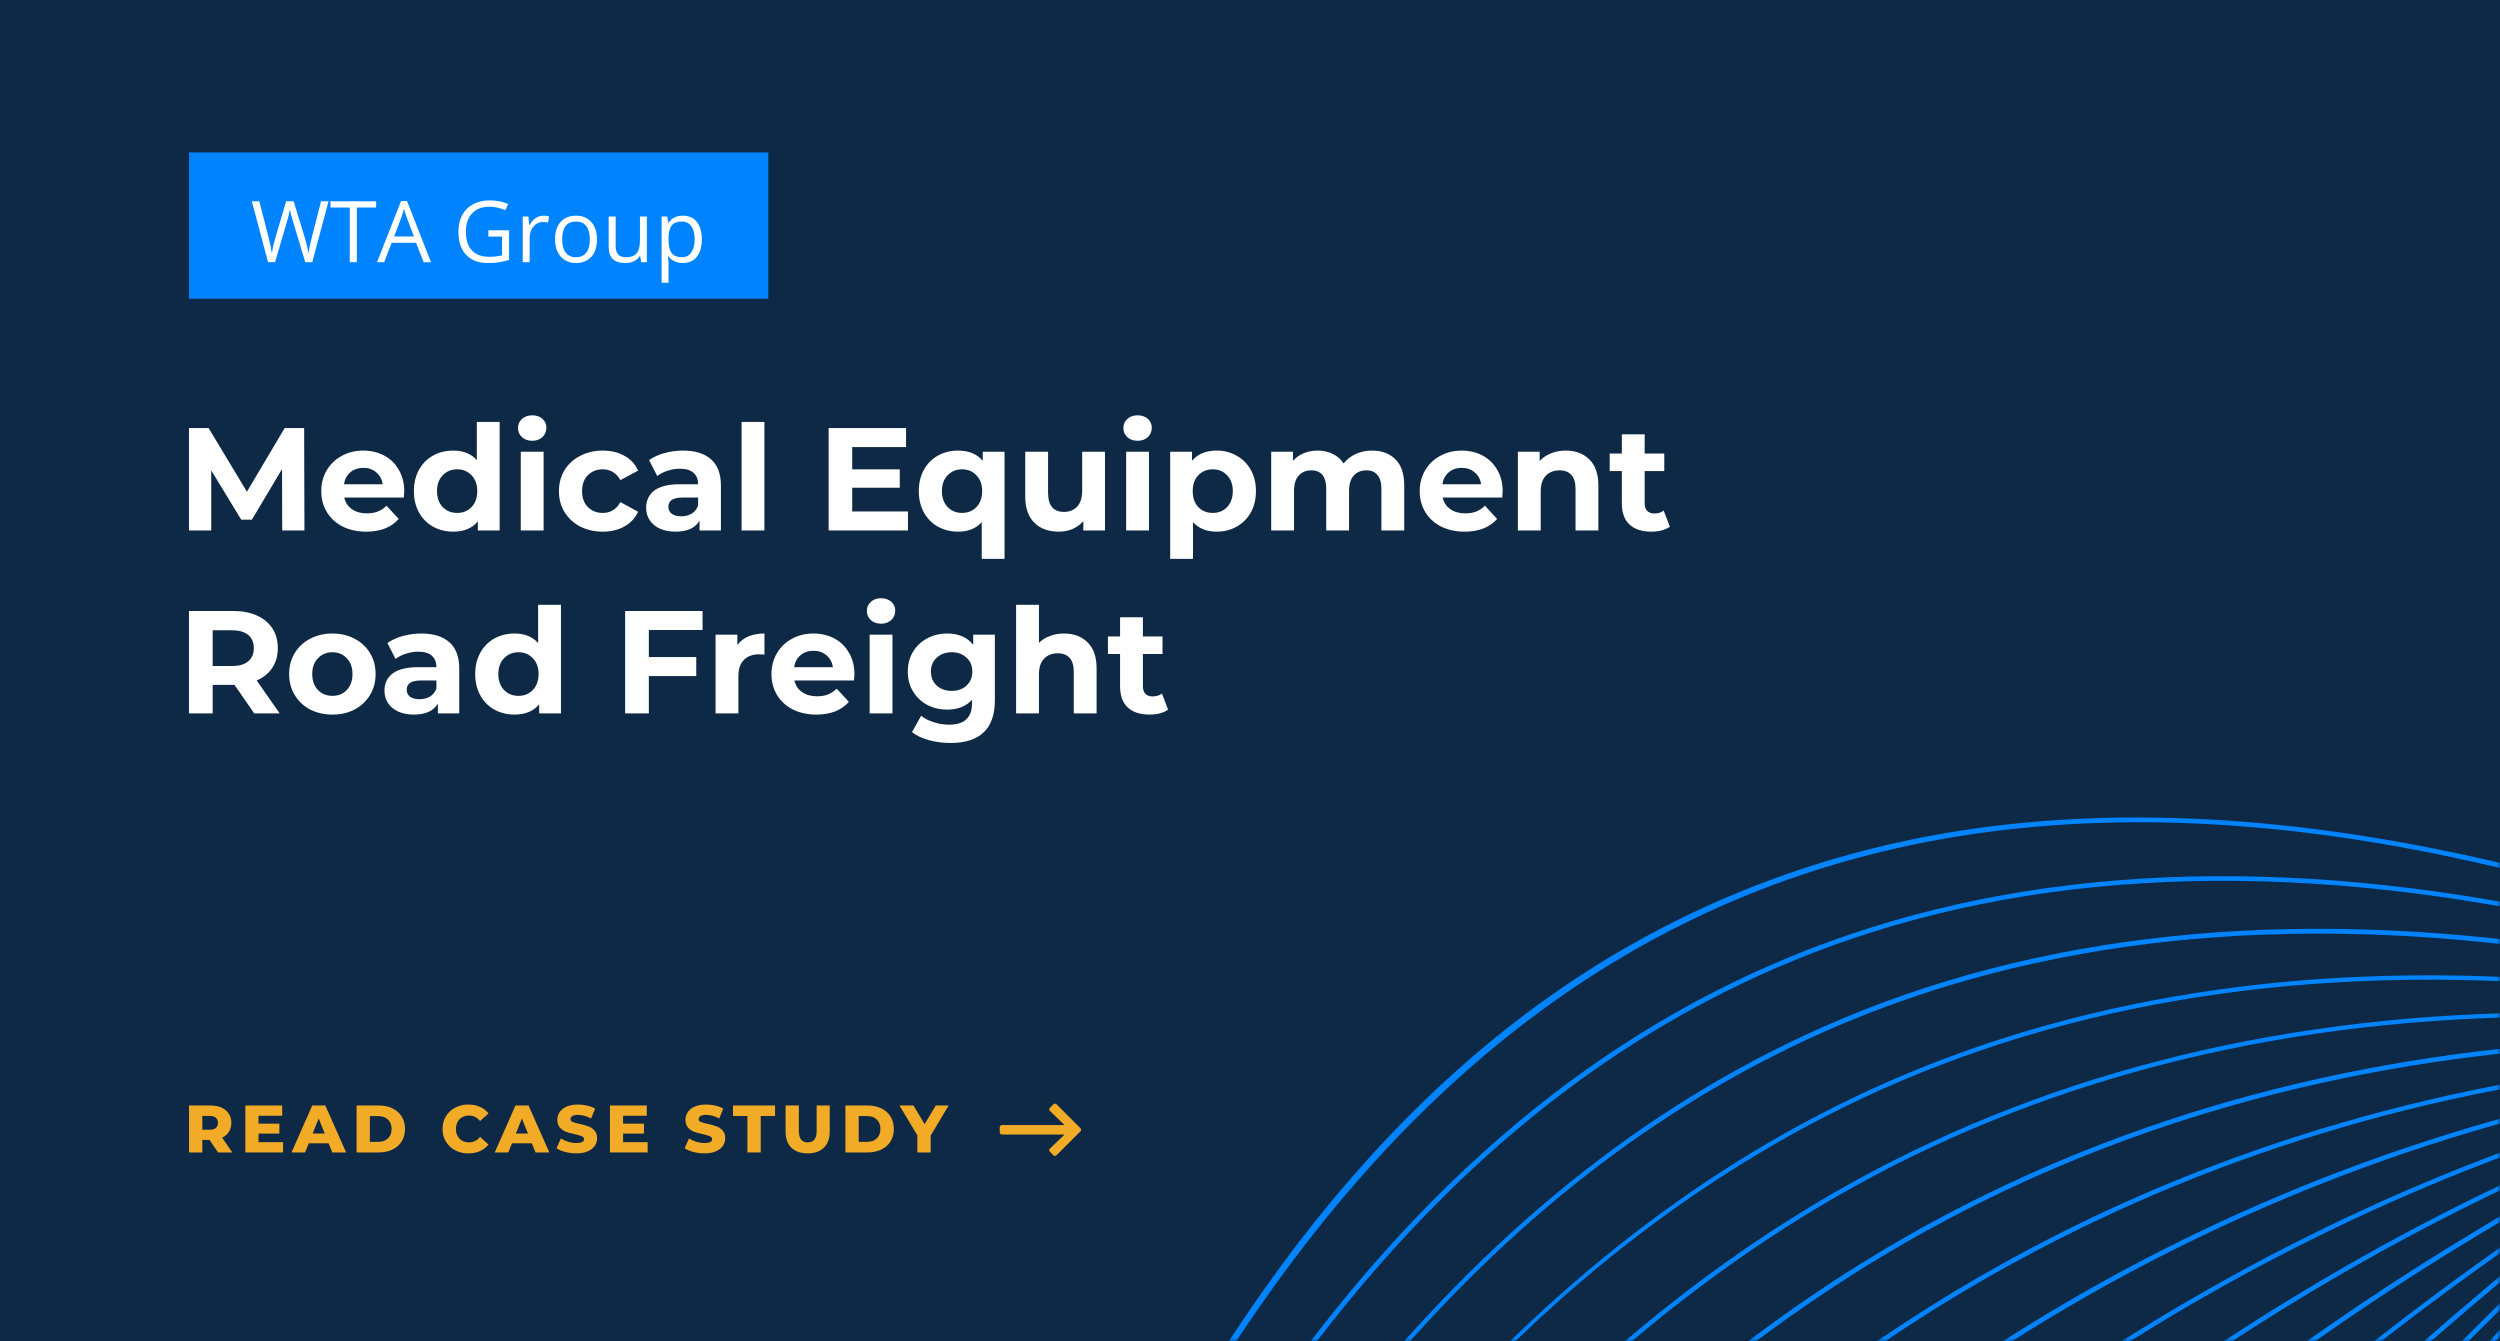 <svg width="410" height="220" viewBox="0 0 410 220" fill="none" xmlns="http://www.w3.org/2000/svg">
<rect width="410" height="220" fill="#0D2945"/>
<path d="M46.28 87L46.256 76.92L41.312 85.224H39.56L34.64 77.136V87H30.992V70.2H34.208L40.496 80.64L46.688 70.2H49.88L49.928 87H46.28ZM66.298 80.592C66.298 80.64 66.274 80.976 66.226 81.6H56.458C56.634 82.4 57.05 83.032 57.706 83.496C58.362 83.96 59.178 84.192 60.154 84.192C60.826 84.192 61.418 84.096 61.93 83.904C62.458 83.696 62.946 83.376 63.394 82.944L65.386 85.104C64.17 86.496 62.394 87.192 60.058 87.192C58.602 87.192 57.314 86.912 56.194 86.352C55.074 85.776 54.21 84.984 53.602 83.976C52.994 82.968 52.69 81.824 52.69 80.544C52.69 79.28 52.986 78.144 53.578 77.136C54.186 76.112 55.01 75.32 56.05 74.76C57.106 74.184 58.282 73.896 59.578 73.896C60.842 73.896 61.986 74.168 63.01 74.712C64.034 75.256 64.834 76.04 65.41 77.064C66.002 78.072 66.298 79.248 66.298 80.592ZM59.602 76.728C58.754 76.728 58.042 76.968 57.466 77.448C56.89 77.928 56.538 78.584 56.41 79.416H62.77C62.642 78.6 62.29 77.952 61.714 77.472C61.138 76.976 60.434 76.728 59.602 76.728ZM81.942 69.192V87H78.367V85.512C77.439 86.632 76.094 87.192 74.335 87.192C73.118 87.192 72.014 86.92 71.022 86.376C70.046 85.832 69.278 85.056 68.719 84.048C68.159 83.04 67.879 81.872 67.879 80.544C67.879 79.216 68.159 78.048 68.719 77.04C69.278 76.032 70.046 75.256 71.022 74.712C72.014 74.168 73.118 73.896 74.335 73.896C75.983 73.896 77.27 74.416 78.198 75.456V69.192H81.942ZM74.983 84.12C75.927 84.12 76.71 83.8 77.335 83.16C77.959 82.504 78.27 81.632 78.27 80.544C78.27 79.456 77.959 78.592 77.335 77.952C76.71 77.296 75.927 76.968 74.983 76.968C74.022 76.968 73.231 77.296 72.606 77.952C71.983 78.592 71.671 79.456 71.671 80.544C71.671 81.632 71.983 82.504 72.606 83.16C73.231 83.8 74.022 84.12 74.983 84.12ZM85.408 74.088H89.152V87H85.408V74.088ZM87.28 72.288C86.592 72.288 86.032 72.088 85.6 71.688C85.168 71.288 84.952 70.792 84.952 70.2C84.952 69.608 85.168 69.112 85.6 68.712C86.032 68.312 86.592 68.112 87.28 68.112C87.968 68.112 88.528 68.304 88.96 68.688C89.392 69.072 89.608 69.552 89.608 70.128C89.608 70.752 89.392 71.272 88.96 71.688C88.528 72.088 87.968 72.288 87.28 72.288ZM98.866 87.192C97.49 87.192 96.25 86.912 95.146 86.352C94.058 85.776 93.202 84.984 92.578 83.976C91.97 82.968 91.666 81.824 91.666 80.544C91.666 79.264 91.97 78.12 92.578 77.112C93.202 76.104 94.058 75.32 95.146 74.76C96.25 74.184 97.49 73.896 98.866 73.896C100.226 73.896 101.41 74.184 102.418 74.76C103.442 75.32 104.186 76.128 104.65 77.184L101.746 78.744C101.074 77.56 100.106 76.968 98.842 76.968C97.866 76.968 97.058 77.288 96.418 77.928C95.778 78.568 95.458 79.44 95.458 80.544C95.458 81.648 95.778 82.52 96.418 83.16C97.058 83.8 97.866 84.12 98.842 84.12C100.122 84.12 101.09 83.528 101.746 82.344L104.65 83.928C104.186 84.952 103.442 85.752 102.418 86.328C101.41 86.904 100.226 87.192 98.866 87.192ZM112.014 73.896C114.014 73.896 115.55 74.376 116.622 75.336C117.694 76.28 118.23 77.712 118.23 79.632V87H114.726V85.392C114.022 86.592 112.71 87.192 110.79 87.192C109.798 87.192 108.934 87.024 108.198 86.688C107.478 86.352 106.926 85.888 106.542 85.296C106.158 84.704 105.966 84.032 105.966 83.28C105.966 82.08 106.414 81.136 107.31 80.448C108.222 79.76 109.622 79.416 111.51 79.416H114.486C114.486 78.6 114.238 77.976 113.742 77.544C113.246 77.096 112.502 76.872 111.51 76.872C110.822 76.872 110.142 76.984 109.47 77.208C108.814 77.416 108.254 77.704 107.79 78.072L106.446 75.456C107.15 74.96 107.99 74.576 108.966 74.304C109.958 74.032 110.974 73.896 112.014 73.896ZM111.726 84.672C112.366 84.672 112.934 84.528 113.43 84.24C113.926 83.936 114.278 83.496 114.486 82.92V81.6H111.918C110.382 81.6 109.614 82.104 109.614 83.112C109.614 83.592 109.798 83.976 110.166 84.264C110.55 84.536 111.07 84.672 111.726 84.672ZM121.619 69.192H125.363V87H121.619V69.192ZM148.906 83.88V87H135.898V70.2H148.594V73.32H139.762V76.968H147.562V79.992H139.762V83.88H148.906ZM164.746 74.088V91.656H161.002V85.632C160.074 86.672 158.786 87.192 157.138 87.192C155.922 87.192 154.818 86.92 153.826 86.376C152.85 85.832 152.082 85.056 151.522 84.048C150.962 83.04 150.682 81.872 150.682 80.544C150.682 79.216 150.962 78.048 151.522 77.04C152.082 76.032 152.85 75.256 153.826 74.712C154.818 74.168 155.922 73.896 157.138 73.896C158.898 73.896 160.242 74.456 161.17 75.576V74.088H164.746ZM157.786 84.12C158.73 84.12 159.514 83.8 160.138 83.16C160.762 82.504 161.074 81.632 161.074 80.544C161.074 79.456 160.762 78.592 160.138 77.952C159.514 77.296 158.73 76.968 157.786 76.968C156.826 76.968 156.034 77.296 155.41 77.952C154.786 78.592 154.474 79.456 154.474 80.544C154.474 81.632 154.786 82.504 155.41 83.16C156.034 83.8 156.826 84.12 157.786 84.12ZM181.22 74.088V87H177.668V85.464C177.172 86.024 176.58 86.456 175.892 86.76C175.204 87.048 174.46 87.192 173.66 87.192C171.964 87.192 170.62 86.704 169.628 85.728C168.636 84.752 168.14 83.304 168.14 81.384V74.088H171.884V80.832C171.884 82.912 172.756 83.952 174.5 83.952C175.396 83.952 176.116 83.664 176.66 83.088C177.204 82.496 177.476 81.624 177.476 80.472V74.088H181.22ZM184.689 74.088H188.433V87H184.689V74.088ZM186.561 72.288C185.873 72.288 185.313 72.088 184.881 71.688C184.449 71.288 184.233 70.792 184.233 70.2C184.233 69.608 184.449 69.112 184.881 68.712C185.313 68.312 185.873 68.112 186.561 68.112C187.249 68.112 187.809 68.304 188.241 68.688C188.673 69.072 188.889 69.552 188.889 70.128C188.889 70.752 188.673 71.272 188.241 71.688C187.809 72.088 187.249 72.288 186.561 72.288ZM199.54 73.896C200.74 73.896 201.828 74.176 202.804 74.736C203.796 75.28 204.572 76.056 205.132 77.064C205.692 78.056 205.972 79.216 205.972 80.544C205.972 81.872 205.692 83.04 205.132 84.048C204.572 85.04 203.796 85.816 202.804 86.376C201.828 86.92 200.74 87.192 199.54 87.192C197.892 87.192 196.596 86.672 195.652 85.632V91.656H191.908V74.088H195.484V75.576C196.412 74.456 197.764 73.896 199.54 73.896ZM198.892 84.12C199.852 84.12 200.636 83.8 201.244 83.16C201.868 82.504 202.18 81.632 202.18 80.544C202.18 79.456 201.868 78.592 201.244 77.952C200.636 77.296 199.852 76.968 198.892 76.968C197.932 76.968 197.14 77.296 196.516 77.952C195.908 78.592 195.604 79.456 195.604 80.544C195.604 81.632 195.908 82.504 196.516 83.16C197.14 83.8 197.932 84.12 198.892 84.12ZM225.014 73.896C226.63 73.896 227.91 74.376 228.854 75.336C229.814 76.28 230.294 77.704 230.294 79.608V87H226.55V80.184C226.55 79.16 226.334 78.4 225.902 77.904C225.486 77.392 224.886 77.136 224.102 77.136C223.222 77.136 222.526 77.424 222.014 78C221.502 78.56 221.246 79.4 221.246 80.52V87H217.502V80.184C217.502 78.152 216.686 77.136 215.054 77.136C214.19 77.136 213.502 77.424 212.99 78C212.478 78.56 212.222 79.4 212.222 80.52V87H208.478V74.088H212.054V75.576C212.534 75.032 213.118 74.616 213.806 74.328C214.51 74.04 215.278 73.896 216.11 73.896C217.022 73.896 217.846 74.08 218.582 74.448C219.318 74.8 219.91 75.32 220.358 76.008C220.886 75.336 221.55 74.816 222.35 74.448C223.166 74.08 224.054 73.896 225.014 73.896ZM246.439 80.592C246.439 80.64 246.415 80.976 246.367 81.6H236.599C236.775 82.4 237.191 83.032 237.847 83.496C238.503 83.96 239.319 84.192 240.295 84.192C240.967 84.192 241.559 84.096 242.071 83.904C242.599 83.696 243.087 83.376 243.535 82.944L245.527 85.104C244.311 86.496 242.535 87.192 240.199 87.192C238.743 87.192 237.455 86.912 236.335 86.352C235.215 85.776 234.351 84.984 233.743 83.976C233.135 82.968 232.831 81.824 232.831 80.544C232.831 79.28 233.127 78.144 233.719 77.136C234.327 76.112 235.151 75.32 236.191 74.76C237.247 74.184 238.423 73.896 239.719 73.896C240.983 73.896 242.127 74.168 243.151 74.712C244.175 75.256 244.975 76.04 245.551 77.064C246.143 78.072 246.439 79.248 246.439 80.592ZM239.743 76.728C238.895 76.728 238.183 76.968 237.607 77.448C237.031 77.928 236.679 78.584 236.551 79.416H242.911C242.783 78.6 242.431 77.952 241.855 77.472C241.279 76.976 240.575 76.728 239.743 76.728ZM256.779 73.896C258.379 73.896 259.667 74.376 260.643 75.336C261.635 76.296 262.131 77.72 262.131 79.608V87H258.387V80.184C258.387 79.16 258.163 78.4 257.715 77.904C257.267 77.392 256.619 77.136 255.771 77.136C254.827 77.136 254.075 77.432 253.515 78.024C252.955 78.6 252.675 79.464 252.675 80.616V87H248.931V74.088H252.507V75.6C253.003 75.056 253.619 74.64 254.355 74.352C255.091 74.048 255.899 73.896 256.779 73.896ZM273.853 86.376C273.485 86.648 273.029 86.856 272.485 87C271.957 87.128 271.397 87.192 270.805 87.192C269.269 87.192 268.077 86.8 267.229 86.016C266.397 85.232 265.981 84.08 265.981 82.56V77.256H263.989V74.376H265.981V71.232H269.725V74.376H272.941V77.256H269.725V82.512C269.725 83.056 269.861 83.48 270.133 83.784C270.421 84.072 270.821 84.216 271.333 84.216C271.925 84.216 272.429 84.056 272.845 83.736L273.853 86.376ZM41.696 117L38.456 112.32H38.264H34.88V117H30.992V100.2H38.264C39.752 100.2 41.04 100.448 42.128 100.944C43.232 101.44 44.08 102.144 44.672 103.056C45.264 103.968 45.56 105.048 45.56 106.296C45.56 107.544 45.256 108.624 44.648 109.536C44.056 110.432 43.208 111.12 42.104 111.6L45.872 117H41.696ZM41.624 106.296C41.624 105.352 41.32 104.632 40.712 104.136C40.104 103.624 39.216 103.368 38.048 103.368H34.88V109.224H38.048C39.216 109.224 40.104 108.968 40.712 108.456C41.32 107.944 41.624 107.224 41.624 106.296ZM54.52 117.192C53.16 117.192 51.936 116.912 50.848 116.352C49.776 115.776 48.936 114.984 48.328 113.976C47.72 112.968 47.416 111.824 47.416 110.544C47.416 109.264 47.72 108.12 48.328 107.112C48.936 106.104 49.776 105.32 50.848 104.76C51.936 104.184 53.16 103.896 54.52 103.896C55.88 103.896 57.096 104.184 58.168 104.76C59.24 105.32 60.08 106.104 60.688 107.112C61.296 108.12 61.6 109.264 61.6 110.544C61.6 111.824 61.296 112.968 60.688 113.976C60.08 114.984 59.24 115.776 58.168 116.352C57.096 116.912 55.88 117.192 54.52 117.192ZM54.52 114.12C55.48 114.12 56.264 113.8 56.872 113.16C57.496 112.504 57.808 111.632 57.808 110.544C57.808 109.456 57.496 108.592 56.872 107.952C56.264 107.296 55.48 106.968 54.52 106.968C53.56 106.968 52.768 107.296 52.144 107.952C51.52 108.592 51.208 109.456 51.208 110.544C51.208 111.632 51.52 112.504 52.144 113.16C52.768 113.8 53.56 114.12 54.52 114.12ZM69.1 103.896C71.1 103.896 72.636 104.376 73.708 105.336C74.78 106.28 75.316 107.712 75.316 109.632V117H71.812V115.392C71.108 116.592 69.796 117.192 67.876 117.192C66.884 117.192 66.02 117.024 65.284 116.688C64.564 116.352 64.012 115.888 63.628 115.296C63.244 114.704 63.052 114.032 63.052 113.28C63.052 112.08 63.5 111.136 64.396 110.448C65.308 109.76 66.708 109.416 68.596 109.416H71.572C71.572 108.6 71.324 107.976 70.828 107.544C70.332 107.096 69.588 106.872 68.596 106.872C67.908 106.872 67.228 106.984 66.556 107.208C65.9 107.416 65.34 107.704 64.876 108.072L63.532 105.456C64.236 104.96 65.076 104.576 66.052 104.304C67.044 104.032 68.06 103.896 69.1 103.896ZM68.812 114.672C69.452 114.672 70.02 114.528 70.516 114.24C71.012 113.936 71.364 113.496 71.572 112.92V111.6H69.004C67.468 111.6 66.7 112.104 66.7 113.112C66.7 113.592 66.884 113.976 67.252 114.264C67.636 114.536 68.156 114.672 68.812 114.672ZM91.997 99.192V117H88.421V115.512C87.493 116.632 86.149 117.192 84.389 117.192C83.173 117.192 82.069 116.92 81.077 116.376C80.101 115.832 79.333 115.056 78.773 114.048C78.213 113.04 77.933 111.872 77.933 110.544C77.933 109.216 78.213 108.048 78.773 107.04C79.333 106.032 80.101 105.256 81.077 104.712C82.069 104.168 83.173 103.896 84.389 103.896C86.037 103.896 87.325 104.416 88.253 105.456V99.192H91.997ZM85.037 114.12C85.981 114.12 86.765 113.8 87.389 113.16C88.013 112.504 88.325 111.632 88.325 110.544C88.325 109.456 88.013 108.592 87.389 107.952C86.765 107.296 85.981 106.968 85.037 106.968C84.077 106.968 83.285 107.296 82.661 107.952C82.037 108.592 81.725 109.456 81.725 110.544C81.725 111.632 82.037 112.504 82.661 113.16C83.285 113.8 84.077 114.12 85.037 114.12ZM106.411 103.32V107.76H114.187V110.88H106.411V117H102.523V100.2H115.219V103.32H106.411ZM120.929 105.792C121.377 105.168 121.977 104.696 122.729 104.376C123.497 104.056 124.377 103.896 125.369 103.896V107.352C124.953 107.32 124.673 107.304 124.529 107.304C123.457 107.304 122.617 107.608 122.009 108.216C121.401 108.808 121.097 109.704 121.097 110.904V117H117.353V104.088H120.929V105.792ZM140.126 110.592C140.126 110.64 140.102 110.976 140.054 111.6H130.286C130.462 112.4 130.878 113.032 131.534 113.496C132.19 113.96 133.006 114.192 133.982 114.192C134.654 114.192 135.246 114.096 135.758 113.904C136.286 113.696 136.774 113.376 137.222 112.944L139.214 115.104C137.998 116.496 136.222 117.192 133.886 117.192C132.43 117.192 131.142 116.912 130.022 116.352C128.902 115.776 128.038 114.984 127.43 113.976C126.822 112.968 126.518 111.824 126.518 110.544C126.518 109.28 126.814 108.144 127.406 107.136C128.014 106.112 128.838 105.32 129.878 104.76C130.934 104.184 132.11 103.896 133.406 103.896C134.67 103.896 135.814 104.168 136.838 104.712C137.862 105.256 138.662 106.04 139.238 107.064C139.83 108.072 140.126 109.248 140.126 110.592ZM133.43 106.728C132.582 106.728 131.87 106.968 131.294 107.448C130.718 107.928 130.366 108.584 130.238 109.416H136.598C136.47 108.6 136.118 107.952 135.542 107.472C134.966 106.976 134.262 106.728 133.43 106.728ZM142.619 104.088H146.363V117H142.619V104.088ZM144.491 102.288C143.803 102.288 143.243 102.088 142.811 101.688C142.379 101.288 142.163 100.792 142.163 100.2C142.163 99.608 142.379 99.112 142.811 98.712C143.243 98.312 143.803 98.112 144.491 98.112C145.179 98.112 145.739 98.304 146.171 98.688C146.603 99.072 146.819 99.552 146.819 100.128C146.819 100.752 146.603 101.272 146.171 101.688C145.739 102.088 145.179 102.288 144.491 102.288ZM163.157 104.088V114.84C163.157 117.208 162.541 118.968 161.309 120.12C160.077 121.272 158.277 121.848 155.909 121.848C154.661 121.848 153.477 121.696 152.357 121.392C151.237 121.088 150.309 120.648 149.573 120.072L151.061 117.384C151.605 117.832 152.293 118.184 153.125 118.44C153.957 118.712 154.789 118.848 155.621 118.848C156.917 118.848 157.869 118.552 158.477 117.96C159.101 117.384 159.413 116.504 159.413 115.32V114.768C158.437 115.84 157.077 116.376 155.333 116.376C154.149 116.376 153.061 116.12 152.069 115.608C151.093 115.08 150.317 114.344 149.741 113.4C149.165 112.456 148.877 111.368 148.877 110.136C148.877 108.904 149.165 107.816 149.741 106.872C150.317 105.928 151.093 105.2 152.069 104.688C153.061 104.16 154.149 103.896 155.333 103.896C157.205 103.896 158.629 104.512 159.605 105.744V104.088H163.157ZM156.077 113.304C157.069 113.304 157.877 113.016 158.501 112.44C159.141 111.848 159.461 111.08 159.461 110.136C159.461 109.192 159.141 108.432 158.501 107.856C157.877 107.264 157.069 106.968 156.077 106.968C155.085 106.968 154.269 107.264 153.629 107.856C152.989 108.432 152.669 109.192 152.669 110.136C152.669 111.08 152.989 111.848 153.629 112.44C154.269 113.016 155.085 113.304 156.077 113.304ZM174.49 103.896C176.09 103.896 177.378 104.376 178.354 105.336C179.346 106.296 179.842 107.72 179.842 109.608V117H176.098V110.184C176.098 109.16 175.874 108.4 175.426 107.904C174.978 107.392 174.33 107.136 173.482 107.136C172.538 107.136 171.786 107.432 171.226 108.024C170.666 108.6 170.386 109.464 170.386 110.616V117H166.642V99.192H170.386V105.432C170.882 104.936 171.482 104.56 172.186 104.304C172.89 104.032 173.658 103.896 174.49 103.896ZM191.564 116.376C191.196 116.648 190.74 116.856 190.196 117C189.668 117.128 189.108 117.192 188.516 117.192C186.98 117.192 185.788 116.8 184.94 116.016C184.108 115.232 183.692 114.08 183.692 112.56V107.256H181.7V104.376H183.692V101.232H187.436V104.376H190.652V107.256H187.436V112.512C187.436 113.056 187.572 113.48 187.844 113.784C188.132 114.072 188.532 114.216 189.044 114.216C189.636 114.216 190.14 114.056 190.556 113.736L191.564 116.376Z" fill="white"/>
<rect x="31" y="25" width="95" height="24" fill="#0083FF"/>
<path d="M51.211 43H50.062L48.046 36.308C47.95 36.011 47.843 35.638 47.724 35.187C47.606 34.735 47.544 34.464 47.54 34.373C47.44 34.975 47.28 35.633 47.061 36.349L45.106 43H43.958L41.299 33.006H42.529L44.108 39.179C44.327 40.045 44.486 40.828 44.587 41.53C44.71 40.696 44.892 39.88 45.134 39.083L46.925 33.006H48.155L50.035 39.138C50.254 39.844 50.438 40.642 50.589 41.53C50.675 40.883 50.839 40.095 51.081 39.165L52.653 33.006H53.884L51.211 43ZM58.525 43H57.363V34.038H54.198V33.006H61.69V34.038H58.525V43ZM69.483 43L68.239 39.821H64.233L63.003 43H61.827L65.778 32.965H66.756L70.686 43H69.483ZM67.877 38.775L66.715 35.679C66.564 35.287 66.409 34.806 66.25 34.236C66.15 34.674 66.006 35.155 65.819 35.679L64.643 38.775H67.877ZM80.093 37.764H83.49V42.624C82.961 42.793 82.424 42.92 81.877 43.007C81.33 43.093 80.697 43.137 79.976 43.137C78.463 43.137 77.285 42.688 76.442 41.79C75.599 40.888 75.178 39.625 75.178 38.003C75.178 36.964 75.385 36.055 75.8 35.275C76.219 34.492 76.82 33.895 77.604 33.484C78.388 33.07 79.306 32.862 80.359 32.862C81.426 32.862 82.419 33.058 83.34 33.45L82.888 34.476C81.986 34.093 81.118 33.901 80.284 33.901C79.067 33.901 78.117 34.264 77.433 34.988C76.75 35.713 76.408 36.718 76.408 38.003C76.408 39.352 76.736 40.375 77.392 41.072C78.053 41.77 79.022 42.118 80.298 42.118C80.99 42.118 81.667 42.038 82.328 41.879V38.803H80.093V37.764ZM89.143 35.371C89.476 35.371 89.775 35.398 90.039 35.453L89.882 36.506C89.572 36.438 89.298 36.403 89.061 36.403C88.455 36.403 87.936 36.649 87.503 37.142C87.074 37.634 86.86 38.247 86.86 38.98V43H85.725V35.508H86.662L86.792 36.895H86.847C87.124 36.408 87.46 36.032 87.851 35.768C88.243 35.503 88.674 35.371 89.143 35.371ZM97.907 39.247C97.907 40.468 97.599 41.423 96.984 42.111C96.369 42.795 95.519 43.137 94.434 43.137C93.764 43.137 93.17 42.98 92.65 42.665C92.131 42.351 91.73 41.899 91.447 41.312C91.165 40.724 91.023 40.035 91.023 39.247C91.023 38.026 91.329 37.075 91.939 36.397C92.55 35.713 93.398 35.371 94.482 35.371C95.53 35.371 96.362 35.72 96.977 36.417C97.597 37.114 97.907 38.058 97.907 39.247ZM92.199 39.247C92.199 40.204 92.391 40.933 92.773 41.435C93.156 41.936 93.719 42.187 94.462 42.187C95.205 42.187 95.767 41.938 96.15 41.441C96.538 40.94 96.731 40.209 96.731 39.247C96.731 38.295 96.538 37.572 96.15 37.08C95.767 36.583 95.2 36.335 94.448 36.335C93.705 36.335 93.145 36.579 92.766 37.066C92.388 37.554 92.199 38.281 92.199 39.247ZM100.97 35.508V40.368C100.97 40.979 101.109 41.435 101.387 41.735C101.665 42.036 102.1 42.187 102.692 42.187C103.476 42.187 104.048 41.972 104.408 41.544C104.773 41.116 104.955 40.416 104.955 39.445V35.508H106.09V43H105.153L104.989 41.995H104.928C104.695 42.364 104.372 42.647 103.957 42.843C103.547 43.039 103.077 43.137 102.549 43.137C101.637 43.137 100.954 42.92 100.498 42.487C100.047 42.054 99.821 41.362 99.821 40.409V35.508H100.97ZM111.989 43.137C111.501 43.137 111.055 43.048 110.649 42.87C110.248 42.688 109.911 42.41 109.638 42.036H109.555C109.61 42.474 109.638 42.888 109.638 43.28V46.363H108.503V35.508H109.426L109.583 36.533H109.638C109.929 36.123 110.269 35.827 110.656 35.645C111.043 35.462 111.488 35.371 111.989 35.371C112.983 35.371 113.748 35.711 114.286 36.39C114.828 37.069 115.099 38.021 115.099 39.247C115.099 40.477 114.824 41.435 114.272 42.118C113.725 42.797 112.964 43.137 111.989 43.137ZM111.825 36.335C111.059 36.335 110.506 36.547 110.164 36.971C109.822 37.395 109.647 38.069 109.638 38.994V39.247C109.638 40.3 109.813 41.054 110.164 41.51C110.515 41.961 111.078 42.187 111.852 42.187C112.5 42.187 113.005 41.925 113.37 41.4C113.739 40.876 113.924 40.154 113.924 39.233C113.924 38.299 113.739 37.584 113.37 37.087C113.005 36.586 112.49 36.335 111.825 36.335Z" fill="white"/>
<mask id="mask0" mask-type="alpha" maskUnits="userSpaceOnUse" x="190" y="0" width="220" height="220">
<rect x="190" width="220" height="220" fill="black"/>
</mask>
<g mask="url(#mask0)">
<path d="M201.944 219.327C186.295 243.215 172.413 272.414 160.125 307.274L160.857 307.534C211.204 165.028 291.508 112.781 413.487 143.202C417.575 144.214 421.709 145.263 425.842 146.312C490.989 162.819 558.398 179.935 610.641 120.758C639.403 88.23 645.597 45.035 651.595 3.23C657.401 -37.144 663.366 -78.862 689.598 -111.35C733.871 -166.214 796.225 -158.283 856.989 -141.555L857.209 -142.283C796.189 -159.069 733.584 -167.017 689.015 -111.791C662.676 -79.127 656.678 -37.322 650.88 3.134C644.911 44.811 638.705 87.883 610.132 120.226C558.186 179.042 491.032 161.984 426.098 145.539C421.965 144.49 417.873 143.437 413.744 142.429C379.757 133.961 348.519 131.913 320.865 136.328C294.89 140.495 271.153 150.55 250.332 166.178C232.531 179.557 216.474 197.169 201.944 219.327Z" fill="#0083FF"/>
<path d="M202.452 237.642C187.162 260.955 173.163 288.96 160.039 322.074L160.775 322.375C195.615 234.448 236.936 182.532 290.76 158.974C325.381 143.821 366.479 140.498 412.867 149.163C416.676 149.87 420.485 150.577 424.338 151.321C488.087 163.311 554.041 175.75 606.206 116.207C634.413 83.941 642.655 42.996 650.612 3.368C653.101 -8.967 655.672 -21.726 658.761 -33.87C664.392 -56.111 673.561 -84.64 694.599 -107.809C740.278 -158.075 801.268 -147.102 860.341 -127.715L860.56 -128.443C835.79 -136.568 803.356 -145.728 772.317 -144.472C740.533 -143.184 714.934 -131.367 694.012 -108.292C672.863 -84.987 663.66 -56.371 657.996 -34.044C654.87 -21.855 652.298 -9.096 649.81 3.239C641.882 42.74 633.673 83.598 605.577 115.728C553.668 174.914 487.97 162.534 424.43 150.564C420.581 149.861 416.768 149.113 412.959 148.406C366.403 139.716 325.18 143.051 290.399 158.261C256.692 172.992 227.856 198.837 202.452 237.642Z" fill="#0083FF"/>
<path d="M202.303 256.894C187.773 279.052 173.822 305.432 159.99 336.829L160.685 337.134C199.711 248.672 240.589 197.755 293.199 171.989C327.016 155.42 367.05 149.708 412.156 155.05C415.476 155.431 418.8 155.853 422.161 156.23C484.729 163.807 549.44 171.631 601.677 111.54C629.335 79.619 639.409 40.822 649.193 3.299C652.758 -10.346 656.103 -23.264 660.267 -35.887C667.117 -56.71 677.805 -83.311 699.546 -104.389C746.863 -150.245 809.021 -134.982 863.635 -114.036L863.895 -114.767C809.064 -135.817 746.609 -151.134 698.992 -104.958C677.139 -83.744 666.418 -57.057 659.535 -36.148C655.375 -23.483 651.989 -10.561 648.424 3.084C638.673 40.52 628.591 79.235 601.044 111.021C549.068 170.795 484.566 162.992 422.208 155.436C418.884 155.014 415.523 154.637 412.203 154.256C366.932 148.93 326.771 154.613 292.838 171.277C264.412 185.199 239.387 206.682 216.303 236.949C211.596 243.186 206.929 249.834 202.303 256.894Z" fill="#0083FF"/>
<path d="M201.09 277.58C187.538 298.271 174.118 322.438 159.899 351.587L160.598 351.934C204.127 262.782 244.522 212.868 295.684 185.041C328.821 167.043 367.789 158.943 411.49 160.974C414.453 161.099 417.419 161.265 420.381 161.39C481.629 164.402 544.926 167.545 597.201 106.993C623.936 75.828 635.701 39.44 647.047 4.299C651.832 -10.463 656.323 -24.407 661.867 -37.789C673.724 -66.457 686.858 -85.902 704.547 -100.849C753.698 -142.397 817.201 -122.322 866.986 -100.196L867.292 -100.891C833.622 -115.871 806.888 -123.679 783.106 -125.544C751.913 -127.971 726.054 -120.076 704.03 -101.463C686.267 -86.426 673.017 -66.886 661.131 -38.091C655.592 -24.668 651.059 -10.72 646.319 4.08C634.969 39.18 623.233 75.439 596.613 106.511C544.603 166.787 481.475 163.669 420.436 160.678C417.47 160.512 414.508 160.387 411.545 160.262C367.675 158.206 328.583 166.318 295.331 184.411C267.483 199.565 242.452 221.838 218.873 252.569C212.859 260.305 206.942 268.613 201.09 277.58Z" fill="#0083FF"/>
<path d="M198.591 299.971C184.605 321.327 171.855 343.85 159.768 366.35L160.426 366.701C195.803 300.784 236.983 234.714 298.082 198.06C330.576 178.587 368.479 168.099 410.78 166.86C413.471 166.763 416.166 166.706 418.902 166.646C478.744 165.058 540.614 163.397 592.676 102.368C618.314 72.307 631.374 38.535 643.999 5.844C650.268 -10.31 656.166 -25.596 663.373 -39.806C676.739 -66.213 690.953 -83.977 709.494 -97.428C760.378 -134.451 822.174 -111.01 870.284 -86.475L870.631 -87.174C838.355 -103.621 812.233 -112.819 788.436 -116.095C757.561 -120.381 731.59 -114.469 709.018 -98.046C690.402 -84.504 676.115 -66.65 662.678 -40.112C655.475 -25.861 649.537 -10.57 643.271 5.625C630.638 38.233 617.616 71.96 592.051 101.93C540.217 162.73 478.511 164.375 418.834 165.946C416.139 166.002 413.406 166.104 410.711 166.161C368.283 167.37 330.26 177.912 297.647 197.438C257.347 221.624 225.663 258.676 198.591 299.971Z" fill="#0083FF"/>
<path d="M192.69 327.515C180.694 345.851 169.655 364.218 159.719 381.105L160.38 381.497C206.604 302.883 246.16 246.944 300.608 211.109C332.495 190.116 369.334 177.239 410.155 172.78C412.538 172.505 414.966 172.267 417.39 171.988C475.817 165.719 536.261 159.254 588.237 97.775C612.437 69.144 626.47 38.102 640.057 8.017C648.115 -9.808 655.731 -26.634 664.969 -41.75C679.763 -65.886 695.051 -82.01 714.487 -93.97C767.777 -126.784 830.846 -97.567 873.668 -72.722L874.06 -73.384C831.107 -98.299 767.779 -127.615 714.089 -94.638C694.538 -82.583 679.171 -66.41 664.303 -42.183C655.029 -27.022 647.417 -10.155 639.317 7.674C625.763 37.672 611.73 68.714 587.604 97.256C535.814 158.508 475.535 164.958 417.272 171.21C414.848 171.489 412.461 171.723 410.037 172.002C369.092 176.473 332.135 189.404 300.169 210.445C273.587 227.926 248.635 251.853 223.824 283.578C212.906 297.653 202.483 312.553 192.69 327.515Z" fill="#0083FF"/>
<path d="M175.905 370.751C170.523 379.007 165.113 387.39 159.632 395.905L160.298 396.338C205.449 325.848 247.397 264.232 303.096 224.202C334.46 201.682 370.229 186.375 409.493 178.745C411.613 178.329 413.774 177.91 415.894 177.494C472.902 166.504 531.825 155.118 583.719 93.232C606.188 66.432 620.783 38.16 634.892 10.851C645.126 -8.933 654.762 -27.619 666.528 -43.648C682.618 -65.584 698.948 -79.982 719.487 -90.43C761.003 -111.536 812.539 -101.215 877.019 -58.882L877.457 -59.507C812.714 -101.98 760.927 -112.318 719.172 -91.106C698.554 -80.609 682.108 -66.116 665.945 -44.089C654.141 -28.016 644.469 -9.284 634.238 10.541C620.167 37.805 605.604 65.991 583.173 92.746C531.427 154.451 472.624 165.783 415.78 176.757C413.619 177.177 411.499 177.593 409.379 178.008C369.992 185.651 334.099 200.969 302.661 223.58C253.555 258.808 215.184 310.726 175.905 370.751Z" fill="#0083FF"/>
<path d="M159.579 410.619L160.204 411.056L166.104 402.583C210.274 339.045 252.006 279.029 305.573 237.172C336.487 213.034 371.232 195.335 408.861 184.582L414.559 182.944C470.058 167.157 527.46 150.851 579.272 88.558C599.753 63.947 614.352 38.667 628.492 14.22C641.281 -7.891 653.361 -28.77 668.116 -45.673C685.415 -65.443 702.779 -78.197 724.472 -87.055C766.985 -104.352 819.431 -90.257 880.354 -45.207L880.792 -45.832C853.691 -65.861 828.002 -79.962 804.519 -87.673C774.982 -97.367 747.929 -97.415 724.156 -87.73C702.34 -78.861 684.857 -66.053 667.488 -46.151C652.696 -29.203 640.579 -8.279 627.789 13.832C613.686 38.233 599.087 63.514 578.644 88.079C526.983 150.233 469.701 166.485 414.321 182.219L408.624 183.858C370.913 194.618 336.044 212.33 305.055 236.558C251.456 278.501 209.687 338.563 165.479 402.146L159.579 410.619Z" fill="#0083FF"/>
<path d="M159.493 425.419L160.121 425.898C167.844 415.667 175.476 405.363 182.893 395.412C223.347 341.005 261.523 289.646 308.057 250.224C338.634 224.333 372.314 204.245 408.195 190.506L413.322 188.55C467.312 167.966 523.102 146.666 574.792 83.97C592.989 61.91 607.062 39.755 620.703 18.267C636.469 -6.547 651.335 -29.942 669.671 -47.612C687.814 -65.138 706.804 -76.556 729.469 -83.556C784.514 -100.586 843.719 -64.592 883.743 -31.412L884.225 -32C858.579 -53.293 833.539 -68.829 809.853 -78.182C780.633 -89.735 753.51 -91.771 729.231 -84.281C706.489 -77.231 687.379 -65.76 669.162 -48.143C650.789 -30.429 635.89 -6.947 620.086 17.912C606.483 39.355 592.368 61.514 574.209 83.528C522.626 146.048 466.914 167.299 413.047 187.87L407.921 189.827C371.957 203.574 338.199 223.711 307.544 249.651C260.972 289.119 222.718 340.526 182.264 394.933C174.847 404.884 167.211 415.148 159.493 425.419Z" fill="#0083FF"/>
<path d="M159.402 440.178L159.989 440.66C174.194 423.23 187.855 405.769 201.03 388.855C236.954 342.911 270.88 299.49 310.459 263.284C340.846 235.459 373.502 212.978 407.488 196.434L412.208 194.143C464.599 168.689 518.736 142.399 570.275 79.426C585.898 60.361 598.871 41.389 611.452 23.079C630.61 -4.851 648.712 -31.264 671.185 -49.547C690.385 -65.182 710.458 -74.878 734.382 -80.049C794.637 -93.103 855.875 -46.547 887.003 -17.647L887.531 -18.197C863.307 -40.669 838.953 -57.685 815.101 -68.725C786.201 -82.096 759.004 -86.161 734.227 -80.782C710.184 -75.558 689.991 -65.808 670.713 -50.124C648.162 -31.792 630.023 -5.333 610.827 22.642C598.287 40.948 585.269 59.882 569.687 78.944C518.26 141.781 464.205 168.063 411.892 193.467L407.172 195.758C373.104 212.311 340.411 234.837 309.991 262.749C270.379 299.04 236.411 342.466 200.488 388.41C187.268 405.287 173.606 422.747 159.402 440.178Z" fill="#0083FF"/>
<path d="M159.312 454.937L159.903 455.46C181.433 430.955 201.404 406.228 220.744 382.269C251.385 344.322 280.364 308.491 312.94 276.295C343.818 245.846 374.518 221.646 406.818 202.316L411.37 199.585C462.084 169.309 514.478 137.955 565.75 74.801C578.503 59.092 589.819 43.565 600.731 28.576C624.713 -4.397 645.482 -32.859 672.695 -51.523C692.937 -65.432 714.134 -73.41 739.33 -76.629C804.369 -84.958 866.575 -28.524 890.347 -3.889L890.916 -4.444C868.438 -27.751 844.054 -46.759 820.383 -59.354C791.845 -74.547 764.532 -80.637 739.253 -77.41C713.934 -74.18 692.658 -66.153 672.297 -52.191C644.968 -33.432 624.204 -4.929 600.144 28.093C589.232 43.082 577.952 58.564 565.199 74.273C514.002 137.337 461.645 168.646 411.01 198.872L406.458 201.604C374.079 220.982 343.337 245.186 312.427 275.722C279.81 307.922 250.835 343.794 220.153 381.745C200.813 405.704 180.842 430.431 159.312 454.937Z" fill="#0083FF"/>
<path d="M159.262 469.691L159.813 470.219C189.668 438.665 216.2 406.273 241.882 374.961C266.6 344.824 289.907 316.405 315.424 289.348C346.657 256.162 376.342 229.652 406.194 208.236L411.006 204.773C459.878 169.692 510.459 133.405 561.31 70.209C570.978 58.209 579.959 46.401 588.642 34.954C617.056 -2.4 641.605 -34.681 674.291 -53.466C695.649 -65.74 717.929 -71.996 744.326 -73.13C811.935 -76.019 871.332 -16.028 893.694 9.909L894.266 9.396C873.177 -15.004 849.476 -35.532 825.672 -49.901C797.495 -66.916 770.112 -74.993 744.295 -73.875C717.733 -72.725 695.37 -66.46 673.897 -54.093C641.096 -35.213 616.51 -2.887 588.022 34.558C579.334 45.963 570.358 57.812 560.686 69.771C509.867 132.881 459.364 169.119 410.534 204.196L405.721 207.659C375.874 229.116 346.152 255.672 314.841 288.906C289.327 316.005 265.979 344.428 241.262 374.565C215.613 405.79 189.076 438.141 159.262 469.691Z" fill="#0083FF"/>
<path d="M159.172 484.45L159.722 484.978C198.977 446.311 232.215 405.616 264.381 366.273C281.708 345.088 299.624 323.139 317.905 302.358C340.218 276.945 370.307 243.955 405.52 214.077L411.351 209.143C456.007 171.318 506.646 128.418 556.826 65.579C563.12 57.732 569.209 49.906 575.078 42.392C608.304 -0.13 636.988 -36.846 675.8 -55.443C698.345 -66.212 721.667 -70.742 749.274 -69.709C798.028 -67.841 853.26 -32.953 897.033 23.625L897.651 23.149C877.909 -2.338 854.848 -24.384 830.949 -40.572C803.134 -59.409 775.639 -69.469 749.32 -70.503C721.586 -71.565 698.14 -67.023 675.481 -56.159C636.508 -37.505 607.75 -0.699 574.491 41.909C568.584 49.469 562.492 57.254 556.239 65.097C506.054 127.895 455.493 170.745 410.838 208.57L405.007 213.504C369.752 243.386 339.627 276.421 317.313 301.835C299.037 322.656 281.117 344.564 263.794 365.791C231.632 405.175 198.389 445.828 159.172 484.45Z" fill="#0083FF"/>
<path d="M159.082 499.209L159.595 499.782C209.417 454.055 249.343 404.02 287.975 355.609C298.521 342.401 309.439 328.741 320.344 315.374C341.902 289.037 371.478 252.939 404.809 219.964C407.649 217.151 410.49 214.338 413.33 211.525C455.569 169.823 503.415 122.586 552.301 60.954C554.924 57.622 557.552 54.331 560.138 51.045C598.506 2.493 631.624 -39.436 677.347 -57.464C701.111 -66.816 725.557 -69.628 754.262 -66.293C813.82 -59.334 868.815 -8.219 900.372 37.342L900.994 36.907C882.559 10.336 860.18 -13.231 836.227 -31.242C808.777 -51.86 781.212 -63.907 754.354 -67.05C725.522 -70.414 700.993 -67.594 677.069 -58.185C631.185 -40.1 597.993 1.92 559.551 50.562C556.964 53.849 554.378 57.135 551.714 60.471C502.865 122.058 455.019 169.296 412.817 210.952C409.935 213.769 407.095 216.582 404.296 219.391C370.924 252.37 341.352 288.509 319.753 314.85C308.844 328.176 297.926 341.836 287.383 355.085C248.797 403.534 208.866 453.527 159.082 499.209Z" fill="#0083FF"/>
<path d="M158.991 513.968L159.504 514.541C221.021 461.809 265.313 403.743 312.223 342.304C315.758 337.678 319.294 333.052 322.829 328.426C326.805 323.216 330.893 317.871 335.047 312.353C355.438 285.549 378.506 255.117 404.139 225.847C409.784 219.435 415.463 212.936 421.219 206.389C459.384 162.968 502.638 113.812 547.821 56.366C587.798 5.579 625.519 -42.369 678.898 -59.444C703.996 -67.472 729.525 -68.562 759.213 -62.831C820.955 -50.976 874.313 3.79 903.715 51.099L904.382 50.702C874.923 3.232 821.384 -51.683 759.388 -63.596C729.576 -69.315 703.924 -68.213 678.702 -60.173C654.773 -52.508 632.671 -38.5 609.281 -16.014C588.662 3.791 569.812 27.244 547.275 55.879C502.088 113.285 458.838 162.481 420.71 205.857C414.954 212.405 409.234 218.907 403.589 225.319C377.914 254.594 354.805 285.03 334.46 311.871C330.302 317.348 326.218 322.734 322.241 327.943C318.706 332.57 315.171 337.196 311.636 341.822C264.729 403.302 220.475 461.322 158.991 513.968Z" fill="#0083FF"/>
<path d="M158.946 528.764L159.422 529.382C227.497 474.885 274.814 412.077 325.276 341.523C332.913 330.844 340.815 319.475 349.191 307.435C365.431 284.071 383.813 257.547 403.481 231.853C438.8 185.677 478.118 135.371 519.722 82.097C527.476 72.196 535.338 62.118 543.349 51.86C583.624 0.296 624.426 -47.165 680.461 -61.301C706.655 -67.899 734.016 -67.257 764.214 -59.291C828.065 -42.449 879.869 15.96 907.066 64.939L907.737 64.582C891.796 35.898 870.777 9.248 846.839 -12.421C820.568 -36.271 792.074 -52.715 764.392 -60.014C734.067 -68.01 706.579 -68.681 680.265 -62.029C623.987 -47.828 583.111 -0.277 542.765 51.419C534.755 61.677 526.893 71.755 519.138 81.656C477.535 134.929 438.213 185.195 402.857 231.415C383.151 257.155 364.765 283.638 348.529 307.043C340.153 319.083 332.255 330.493 324.656 341.127C274.222 411.553 226.901 474.32 158.946 528.764Z" fill="#0083FF"/>
<path d="M158.856 543.523L159.332 544.141C228.232 492.555 276.464 431.028 327.757 354.535C338.086 339.104 348.978 321.791 360.518 303.458C373.927 282.158 387.762 260.11 402.808 237.694C440.735 181.25 486.54 114.477 538.906 47.226C584.066 -11.298 625.691 -52.483 682.049 -63.326C709.698 -68.654 738.232 -66.217 769.244 -55.878C823.538 -37.767 878.991 15.049 910.446 78.651L911.118 78.295C896.4 48.534 876.022 20.367 852.191 -3.182C826.335 -28.734 797.721 -47.244 769.459 -56.647C738.32 -67.015 709.699 -69.486 681.891 -64.1C625.331 -53.195 583.549 -11.912 538.277 46.748C485.912 113.998 440.069 180.816 402.142 237.261C387.097 259.677 373.221 281.729 359.815 303.07C348.316 321.399 337.424 338.712 327.095 354.142C275.876 430.546 227.678 491.986 158.856 543.523Z" fill="#0083FF"/>
<path d="M158.765 558.282L159.2 558.904C194.271 534.358 225.623 505.774 255.092 471.556C279.604 443.143 303.455 410.1 330.155 367.553C342.479 347.897 355.551 324.844 369.362 300.43C379.811 281.996 390.571 262.909 402.052 243.543C438.52 181.965 481.837 110.575 534.335 42.564C571.358 -5.731 618.046 -56.304 683.51 -65.381C712.74 -69.41 742.402 -65.213 774.105 -52.491C830.024 -30.093 884.835 26.774 913.703 92.376L914.42 92.056C900.844 61.228 881.143 31.498 857.468 6.148C832.027 -21.107 803.297 -41.642 774.411 -53.186C742.539 -65.933 712.79 -70.163 683.396 -66.118C617.644 -57.012 570.845 -6.304 533.707 42.085C481.171 110.141 437.854 181.532 401.39 243.151C389.91 262.517 379.109 281.608 368.659 300.042C354.848 324.456 341.818 347.505 329.489 367.12C287.922 433.478 238.388 502.486 158.765 558.282Z" fill="#0083FF"/>
<path d="M158.716 573.037L159.151 573.659C227.47 528.86 279.352 471.089 332.676 380.56C346.423 357.192 360.95 328.636 376.344 298.333C384.386 282.462 392.75 266.061 401.464 249.418C436.535 182.492 478.259 105.441 529.937 37.967C581.621 -29.881 629.5 -62.371 685.147 -67.328C715.995 -70.103 746.749 -64.102 779.179 -49.041C836.687 -22.312 890.815 38.611 917.128 106.125L917.849 105.847C905.411 73.909 886.392 42.659 862.868 15.466C837.842 -13.492 809.001 -36.01 779.485 -49.736C746.923 -64.867 716.046 -70.856 685.07 -68.11C629.176 -63.129 581.141 -30.54 529.309 37.489C477.593 105.008 435.832 182.104 400.765 249.071C392.051 265.714 383.728 282.111 375.645 297.986C360.288 328.243 345.766 356.841 332.015 380.168C278.728 470.652 226.92 528.332 158.716 573.037Z" fill="#0083FF"/>
<path d="M158.63 587.837L159.027 588.504C197.471 564.875 230.627 536.902 260.367 502.908C286.937 472.589 310.663 437.855 335.124 393.658C349.555 367.521 364.634 334.424 380.559 299.374C387.055 285.109 393.754 270.367 400.72 255.391C433.838 183.796 473.53 101.708 525.42 33.425C576.552 -34.12 627.784 -66.732 686.661 -69.263C718.63 -70.777 751.408 -62.772 784.135 -45.538C843.152 -14.428 896.635 50.505 920.435 119.928L921.159 119.691C909.818 86.649 891.518 53.832 868.195 24.874C843.546 -5.741 814.627 -30.329 784.486 -46.196C751.669 -63.504 718.726 -71.493 686.63 -70.008C627.502 -67.493 576.076 -34.738 524.796 32.987C472.868 101.316 433.18 183.444 400.025 255.085C393.055 270.02 386.36 284.803 379.865 299.068C363.939 334.118 348.86 367.215 334.425 393.311C283.678 485.124 231.088 543.297 158.63 587.837Z" fill="#0083FF"/>
<path d="M499.603 57.852C458.479 120.676 426.529 194.858 399.314 260.972C394.143 273.487 389.086 285.907 384.2 297.937C367.666 338.656 352.03 377.084 336.865 406.326C288.952 498.651 233.933 559.181 158.498 602.6L158.896 603.267C198.972 580.184 232.987 552.501 262.979 518.524C289.981 487.955 314.357 451.37 337.563 406.673C352.766 377.386 368.398 338.916 384.932 298.198C389.822 286.209 394.838 273.793 400.046 261.233C431.619 184.47 469.606 96.858 520.932 28.754C571.479 -38.401 626.188 -71.145 688.245 -71.329C721.969 -71.478 755.92 -61.677 789.161 -42.166C849.601 -6.709 902.446 62.317 923.856 133.636L924.581 133.399C914.336 99.253 896.718 64.915 873.588 34.109C849.358 1.833 820.283 -24.775 789.553 -42.828C756.221 -62.413 722.143 -72.243 688.255 -72.078C654.692 -71.987 624.061 -62.752 594.581 -43.907C568.738 -27.371 544.461 -3.759 520.349 28.313C513.179 37.824 506.256 47.727 499.603 57.852Z" fill="#0083FF"/>
<path d="M499.798 46.698C499.401 47.318 499.001 47.898 498.646 48.514C451.219 121.637 417.409 214.989 387.591 297.355C370.85 343.579 355.022 387.261 339.353 419.42C293.412 513.629 237.655 574.688 158.494 617.392L158.851 618.063C238.169 575.261 294.081 514.103 340.052 419.767C355.717 387.567 371.544 343.885 388.323 297.616C418.145 215.291 451.918 121.984 499.308 48.906C499.704 48.286 500.104 47.706 500.463 47.131C555.066 -36.293 617.021 -75.648 689.804 -73.227C803.483 -69.415 899.746 41.974 927.162 147.439L927.891 147.243C914.07 94.002 882.641 39.994 841.644 -0.985C819.859 -22.74 796.262 -40.079 771.533 -52.446C744.752 -65.817 717.281 -73.096 689.81 -74.017C616.735 -76.451 554.586 -36.953 499.798 46.698Z" fill="#0083FF"/>
</g>
<path d="M172.764 181.105L172.18 181.689C172.038 181.831 172.04 182.061 172.185 182.2L174.59 184.51H164.317C164.12 184.51 163.96 184.67 163.96 184.867V185.701C163.96 185.899 164.12 186.059 164.317 186.059H174.59L172.185 188.368C172.04 188.507 172.038 188.737 172.18 188.879L172.764 189.464C172.904 189.603 173.13 189.603 173.27 189.464L177.197 185.537C177.336 185.397 177.336 185.171 177.197 185.031L173.27 181.105C173.13 180.965 172.904 180.965 172.764 181.105V181.105Z" fill="#F2AB27"/>
<path d="M34.366 186.954H33.178V189H31V181.3H34.52C35.217 181.3 35.822 181.417 36.335 181.652C36.848 181.879 37.244 182.209 37.523 182.642C37.802 183.067 37.941 183.57 37.941 184.149C37.941 184.706 37.809 185.194 37.545 185.612C37.288 186.023 36.918 186.345 36.434 186.58L38.095 189H35.763L34.366 186.954ZM35.741 184.149C35.741 183.79 35.627 183.511 35.4 183.313C35.173 183.115 34.835 183.016 34.388 183.016H33.178V185.271H34.388C34.835 185.271 35.173 185.176 35.4 184.985C35.627 184.787 35.741 184.508 35.741 184.149Z" fill="#F2AB27"/>
<path d="M46.425 187.317V189H40.243V181.3H46.282V182.983H42.399V184.281H45.82V185.909H42.399V187.317H46.425Z" fill="#F2AB27"/>
<path d="M53.892 187.504H50.636L50.031 189H47.809L51.208 181.3H53.353L56.763 189H54.497L53.892 187.504ZM53.254 185.898L52.264 183.434L51.274 185.898H53.254Z" fill="#F2AB27"/>
<path d="M58.481 181.3H62.122C62.965 181.3 63.713 181.458 64.366 181.773C65.018 182.088 65.524 182.536 65.884 183.115C66.243 183.694 66.423 184.373 66.423 185.15C66.423 185.927 66.243 186.606 65.884 187.185C65.524 187.764 65.018 188.212 64.366 188.527C63.713 188.842 62.965 189 62.122 189H58.481V181.3ZM62.034 187.262C62.694 187.262 63.222 187.075 63.618 186.701C64.021 186.327 64.223 185.81 64.223 185.15C64.223 184.49 64.021 183.973 63.618 183.599C63.222 183.225 62.694 183.038 62.034 183.038H60.659V187.262H62.034Z" fill="#F2AB27"/>
<path d="M76.809 189.154C76.002 189.154 75.276 188.985 74.631 188.648C73.993 188.303 73.49 187.827 73.124 187.218C72.757 186.609 72.574 185.92 72.574 185.15C72.574 184.38 72.757 183.691 73.124 183.082C73.49 182.473 73.993 182 74.631 181.663C75.276 181.318 76.002 181.146 76.809 181.146C77.513 181.146 78.147 181.271 78.712 181.52C79.276 181.769 79.746 182.129 80.12 182.598L78.734 183.852C78.235 183.251 77.63 182.95 76.919 182.95C76.501 182.95 76.127 183.042 75.797 183.225C75.474 183.408 75.221 183.669 75.038 184.006C74.862 184.336 74.774 184.717 74.774 185.15C74.774 185.583 74.862 185.968 75.038 186.305C75.221 186.635 75.474 186.892 75.797 187.075C76.127 187.258 76.501 187.35 76.919 187.35C77.63 187.35 78.235 187.049 78.734 186.448L80.12 187.702C79.746 188.171 79.276 188.531 78.712 188.78C78.147 189.029 77.513 189.154 76.809 189.154Z" fill="#F2AB27"/>
<path d="M87.221 187.504H83.965L83.36 189H81.138L84.537 181.3H86.682L90.092 189H87.826L87.221 187.504ZM86.583 185.898L85.593 183.434L84.603 185.898H86.583Z" fill="#F2AB27"/>
<path d="M94.515 189.154C93.892 189.154 93.287 189.077 92.7 188.923C92.114 188.769 91.637 188.564 91.27 188.307L91.985 186.701C92.33 186.928 92.73 187.112 93.184 187.251C93.639 187.39 94.086 187.46 94.526 187.46C95.362 187.46 95.78 187.251 95.78 186.833C95.78 186.613 95.659 186.452 95.417 186.349C95.183 186.239 94.801 186.125 94.273 186.008C93.694 185.883 93.21 185.751 92.821 185.612C92.433 185.465 92.099 185.234 91.82 184.919C91.542 184.604 91.402 184.178 91.402 183.643C91.402 183.174 91.531 182.752 91.787 182.378C92.044 181.997 92.425 181.696 92.931 181.476C93.445 181.256 94.072 181.146 94.812 181.146C95.318 181.146 95.817 181.205 96.308 181.322C96.8 181.432 97.232 181.597 97.606 181.817L96.935 183.434C96.202 183.038 95.491 182.84 94.801 182.84C94.369 182.84 94.053 182.906 93.855 183.038C93.657 183.163 93.558 183.328 93.558 183.533C93.558 183.738 93.676 183.892 93.91 183.995C94.145 184.098 94.523 184.204 95.043 184.314C95.63 184.439 96.114 184.574 96.495 184.721C96.884 184.86 97.218 185.088 97.496 185.403C97.782 185.711 97.925 186.133 97.925 186.668C97.925 187.13 97.797 187.548 97.54 187.922C97.284 188.296 96.899 188.597 96.385 188.824C95.872 189.044 95.249 189.154 94.515 189.154Z" fill="#F2AB27"/>
<path d="M106.213 187.317V189H100.031V181.3H106.07V182.983H102.187V184.281H105.608V185.909H102.187V187.317H106.213Z" fill="#F2AB27"/>
<path d="M115.529 189.154C114.906 189.154 114.301 189.077 113.714 188.923C113.128 188.769 112.651 188.564 112.284 188.307L112.999 186.701C113.344 186.928 113.744 187.112 114.198 187.251C114.653 187.39 115.1 187.46 115.54 187.46C116.376 187.46 116.794 187.251 116.794 186.833C116.794 186.613 116.673 186.452 116.431 186.349C116.197 186.239 115.815 186.125 115.287 186.008C114.708 185.883 114.224 185.751 113.835 185.612C113.447 185.465 113.113 185.234 112.834 184.919C112.556 184.604 112.416 184.178 112.416 183.643C112.416 183.174 112.545 182.752 112.801 182.378C113.058 181.997 113.439 181.696 113.945 181.476C114.459 181.256 115.086 181.146 115.826 181.146C116.332 181.146 116.831 181.205 117.322 181.322C117.814 181.432 118.246 181.597 118.62 181.817L117.949 183.434C117.216 183.038 116.505 182.84 115.815 182.84C115.383 182.84 115.067 182.906 114.869 183.038C114.671 183.163 114.572 183.328 114.572 183.533C114.572 183.738 114.69 183.892 114.924 183.995C115.159 184.098 115.537 184.204 116.057 184.314C116.644 184.439 117.128 184.574 117.509 184.721C117.898 184.86 118.232 185.088 118.51 185.403C118.796 185.711 118.939 186.133 118.939 186.668C118.939 187.13 118.811 187.548 118.554 187.922C118.298 188.296 117.913 188.597 117.399 188.824C116.886 189.044 116.263 189.154 115.529 189.154Z" fill="#F2AB27"/>
<path d="M122.577 183.027H120.212V181.3H127.109V183.027H124.755V189H122.577V183.027Z" fill="#F2AB27"/>
<path d="M132.455 189.154C131.311 189.154 130.42 188.842 129.782 188.219C129.151 187.596 128.836 186.712 128.836 185.568V181.3H131.014V185.502C131.014 186.734 131.502 187.35 132.477 187.35C133.445 187.35 133.929 186.734 133.929 185.502V181.3H136.074V185.568C136.074 186.712 135.755 187.596 135.117 188.219C134.486 188.842 133.599 189.154 132.455 189.154Z" fill="#F2AB27"/>
<path d="M138.65 181.3H142.291C143.134 181.3 143.882 181.458 144.535 181.773C145.187 182.088 145.693 182.536 146.053 183.115C146.412 183.694 146.592 184.373 146.592 185.15C146.592 185.927 146.412 186.606 146.053 187.185C145.693 187.764 145.187 188.212 144.535 188.527C143.882 188.842 143.134 189 142.291 189H138.65V181.3ZM142.203 187.262C142.863 187.262 143.391 187.075 143.787 186.701C144.19 186.327 144.392 185.81 144.392 185.15C144.392 184.49 144.19 183.973 143.787 183.599C143.391 183.225 142.863 183.038 142.203 183.038H140.828V187.262H142.203Z" fill="#F2AB27"/>
<path d="M152.629 186.239V189H150.451V186.206L147.514 181.3H149.813L151.639 184.358L153.465 181.3H155.577L152.629 186.239Z" fill="#F2AB27"/>
</svg>
